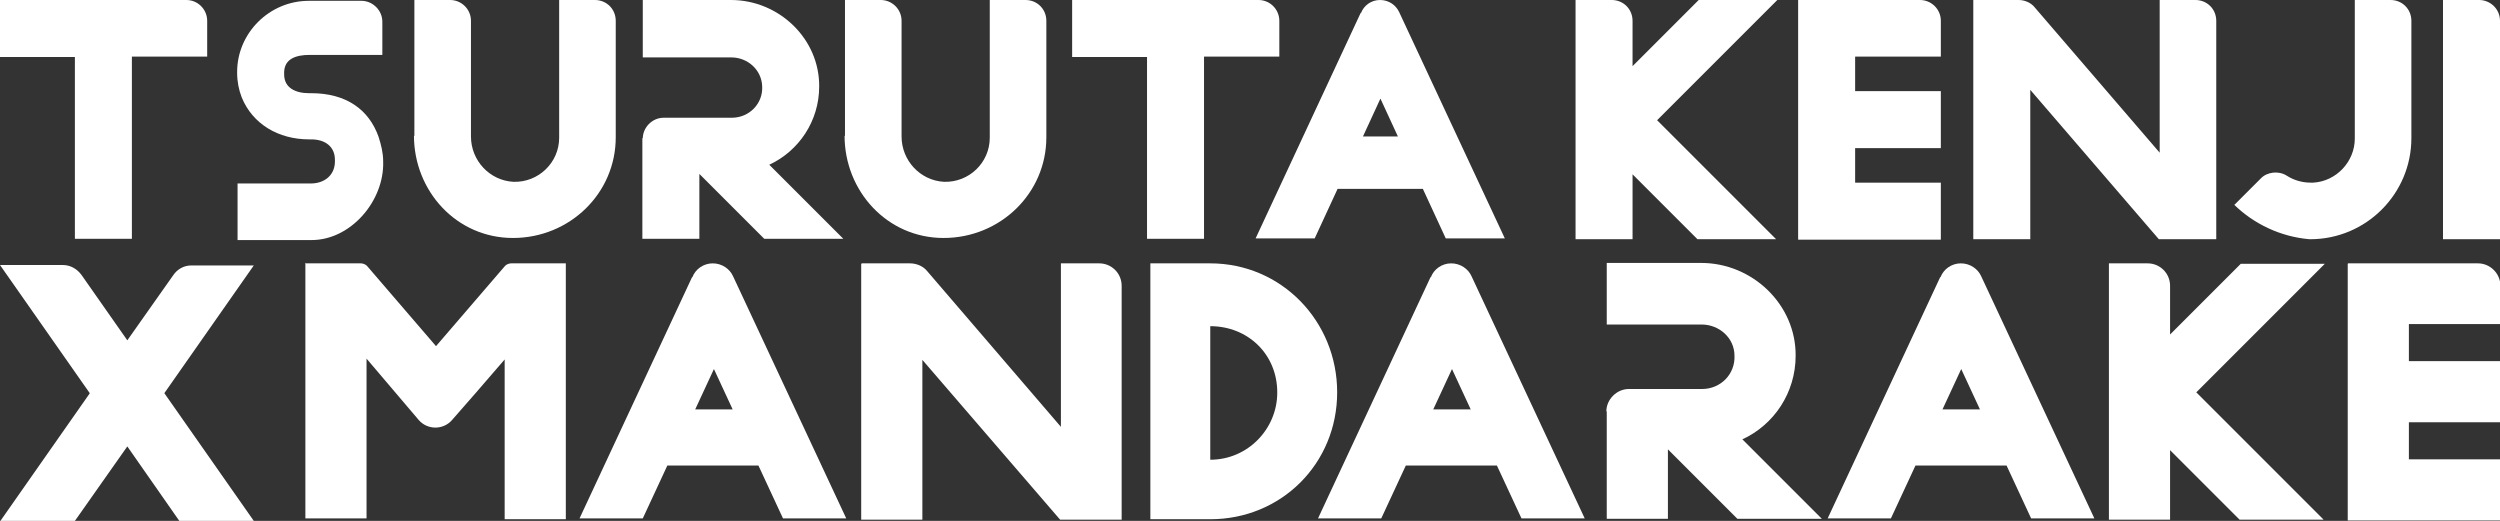 <?xml version="1.0" encoding="UTF-8"?>
<svg id="_レイヤー_1" data-name=" レイヤー 1" xmlns="http://www.w3.org/2000/svg" version="1.1" viewBox="0 0 600.9 125.2">
  <rect x="0" y="0" width="600.9" height="125.2" fill="#333333" stroke="none"/>
  <defs>
    <style>
      .cls-1 {
        fill: #fff;
        stroke-width: 0px;
      }
    </style>
  </defs>
  <path class="cls-1" d="M18.1,13.7H0V0h44.8c2.8,0,5,2.3,5,5v8.6h-18.1v43.8h-13.7V13.7h.1Z"/>
  <path class="cls-1" d="M57.1,44.1h17.6c3.2,0,5.7-1.9,5.8-5.1v-.6c0-3.2-2.4-4.9-5.7-4.9h-.5c-7.4,0-13.6-3.7-16.2-10.1-.7-1.8-1.1-3.8-1.1-5.9v-.2C57,7.9,64.8.2,74.2.2h12.7c2.7,0,5,2.3,5,5v8h-17.5c-3.2,0-6,.9-6.1,4.1v.6c0,3.2,2.7,4.5,6,4.5h.5c8.5,0,13.9,4,16.2,10.5.6,1.9,1.1,3.8,1.1,5.9s0,0,0,0h0c.3,9.5-7.8,18.9-17.2,18.9h-17.8v-13.7h0Z"/>
  <path class="cls-1" d="M99.6,32.7V0h8.6c2.7,0,5,2.2,5,5v27.8c0,5.8,4.5,10.6,10.2,10.9,6,.2,11-4.6,11-10.6V0h8.6c2.8,0,5,2.2,5,5v28c0,13.5-11.1,24.2-24.7,24.2s-23.8-11.3-23.8-24.6h0Z"/>
  <path class="cls-1" d="M154.5,33.3c0-2.7,2.3-5,5-5h16.4c4.2,0,7.5-3.4,7.3-7.5-.1-4-3.5-7-7.4-7h-21.3V0h21.2c11.5,0,21.3,9.3,21.2,20.8,0,8.3-4.9,15.5-12,18.8l17.8,17.8h-19l-15.6-15.6v15.6h-13.7v-24.2h.1Z"/>
  <path class="cls-1" d="M203.1,32.7V0h8.6c2.7,0,5,2.2,5,5v27.8c0,5.8,4.5,10.6,10.2,10.9,6,.2,11-4.6,11-10.6V0h8.6c2.8,0,5,2.2,5,5v28c0,13.5-11.1,24.2-24.7,24.2s-23.8-11.3-23.8-24.6h0Z"/>
  <path class="cls-1" d="M275.8,13.7h-18.1V0h44.8c2.8,0,5,2.3,5,5v8.6h-18.1v43.8h-13.7V13.7h.1Z"/>
  <path class="cls-1" d="M327.1,3.2h0c.7-1.9,2.5-3.2,4.6-3.2s3.8,1.2,4.6,2.9l25.4,54.4h-14.2l-5.5-11.9h-20.5l-5.5,11.9h-14.2l25.3-54.3v.2h0ZM336,32.8l-4.2-9.1-4.2,9.1h8.4Z"/>
  <path class="cls-1" d="M378.7,0h8.7c2.8,0,5,2.2,5,5v10.9l15.9-15.9h18.9l-28.9,28.9,28.6,28.6h-18.9l-15.6-15.6v15.6h-13.7V0Z"/>
  <path class="cls-1" d="M432.2,0h29.3c2.7,0,5,2.2,5,5v8.6h-20.6v8.3h20.6v13.7h-20.6v8.3h20.6v13.7h-34.3V0Z"/>
  <path class="cls-1" d="M474.4,0h10.8c1.4,0,2.9.6,3.8,1.7l30.1,35V0h8.6c2.8,0,5,2.2,5,5v52.5h-13.8l-30.9-35.9v35.9h-13.7V0h.1Z"/>
  <path class="cls-1" d="M537.1,49.2l6.3-6.3c1.5-1.6,4.3-1.9,6.2-.7,1.7,1.1,3.7,1.7,5.8,1.7s.4,0,.6,0c5.5-.3,10-5,10-10.6V0h8.6c2.8,0,5,2.2,5,5v28.2c0,13.4-10.9,24.3-24.3,24.3h-.2c-7-.6-13.4-3.7-18.1-8.3h.1Z"/>
  <path class="cls-1" d="M587.2,0h8.7c2.7,0,5,2.2,5,5v52.5h-13.7V0Z"/>
  <path class="cls-1" d="M21.5,94.4L0,63.7h15.1c1.8,0,3.4.9,4.5,2.4l11,15.7,11-15.6c1-1.5,2.6-2.4,4.4-2.4h15l-21.5,30.7,21.5,30.7h-17.9l-12.5-17.9-12.6,17.9H.1l21.5-30.7h-.1Z"/>
  <path class="cls-1" d="M73.5,63.3h13.2c.5,0,1.1.2,1.5.6l16.6,19.3,16.6-19.3c.4-.4,1-.6,1.5-.6h13.1v61.5h-14.7v-38.4l-7,8.1-5.6,6.4c-2.1,2.5-6,2.5-8.1,0l-12.5-14.7v38.4h-14.7v-61.4h.1Z"/>
  <path class="cls-1" d="M166.4,66.7h0c.7-2,2.7-3.4,4.9-3.4s4.1,1.3,4.9,3.1l27.2,58.2h-15.2l-5.9-12.7h-21.9l-5.9,12.7h-15.2l27.1-58.1v.2h0ZM176.1,98.4l-4.5-9.7-4.5,9.7h9Z"/>
  <path class="cls-1" d="M207.1,63.3h11.6c1.5,0,3.1.6,4.1,1.8l32.2,37.5v-39.3h9.2c3,0,5.4,2.4,5.4,5.4v56.2h-14.8l-33.1-38.4v38.4h-14.7v-61.5h.1Z"/>
  <path class="cls-1" d="M276.5,63.3h14.4c17.1,0,30.5,13.9,30.5,31s-13.4,30.5-30.5,30.5h-14.4v-61.5ZM307,94.3c0-9.1-7-15.9-16.1-15.9v32.1c9.1,0,16.1-7.5,16.1-16.1h0Z"/>
  <path class="cls-1" d="M343.9,66.7h0c.7-2,2.7-3.4,4.9-3.4s4.1,1.3,4.9,3.1l27.2,58.2h-15.2l-5.9-12.7h-21.9l-5.9,12.7h-15.2l27.1-58.1v.2h0ZM353.5,98.4l-4.5-9.7-4.5,9.7h9Z"/>
  <path class="cls-1" d="M386.1,98.9c0-2.9,2.5-5.4,5.4-5.4h17.6c4.5,0,8-3.6,7.8-8,0-4.3-3.7-7.5-7.9-7.5h-22.8v-14.8h22.7c12.3,0,22.8,10,22.7,22.3,0,8.9-5.2,16.6-12.8,20.1l19.1,19.1h-20.3l-16.7-16.7v16.7h-14.7v-25.9h.1Z"/>
  <path class="cls-1" d="M466.4,66.7h0c.7-2,2.7-3.4,4.9-3.4s4.1,1.3,4.9,3.1l27.2,58.2h-15.2l-5.9-12.7h-21.9l-5.9,12.7h-15.2l27.1-58.1v.2h0ZM475.9,98.4l-4.5-9.7-4.5,9.7h9,0Z"/>
  <path class="cls-1" d="M506.9,63.3h9.3c3,0,5.4,2.4,5.4,5.4v11.7l17-17h20.2l-30.9,30.9,30.6,30.6h-20.2l-16.7-16.7v16.7h-14.7v-61.5Z"/>
  <path class="cls-1" d="M564.3,63.3h31.3c2.9,0,5.4,2.4,5.4,5.4v9.2h-22v8.9h22v14.7h-22v8.9h22v14.7h-36.7v-61.7h.1Z"/>
</svg>